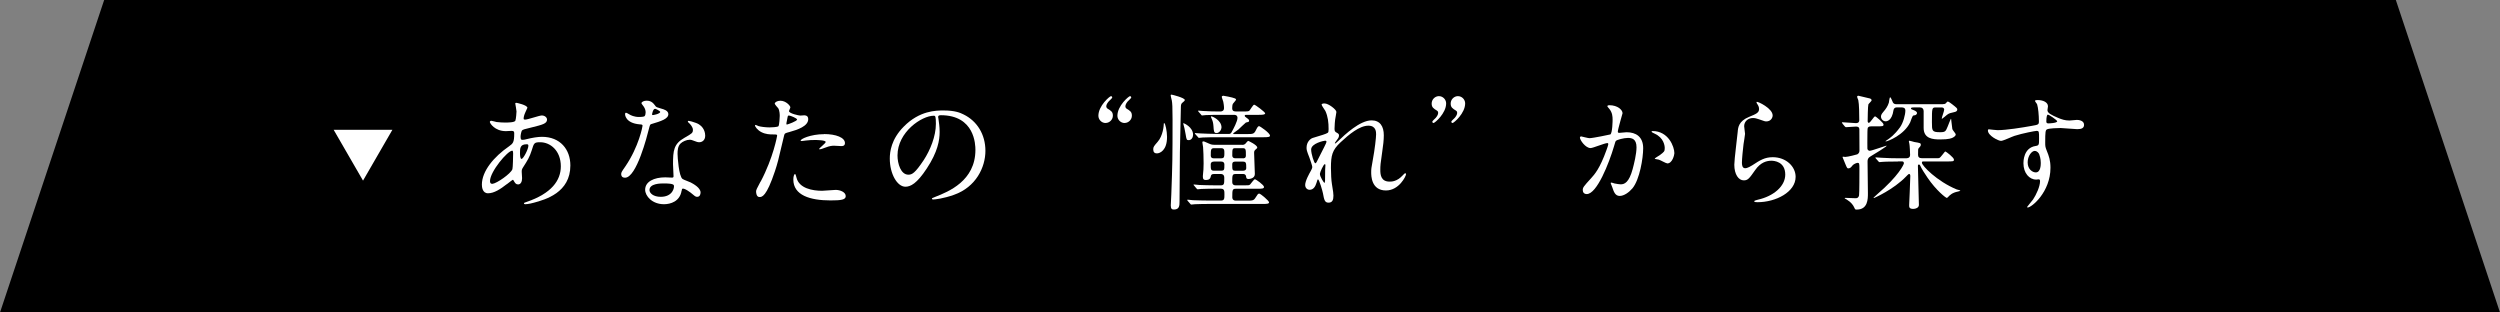 <?xml version="1.0" encoding="UTF-8"?>
<svg id="_レイヤー_1" data-name="レイヤー 1" xmlns="http://www.w3.org/2000/svg" width="480" height="60" viewBox="0 0 480 60">
  <rect x="0" y="0" width="480" height="60" fill="#808080" stroke="none"/>
  <defs>
    <style>
      .cls-1 {
        fill: #fff;
      }
    </style>
  </defs>
  <polygon points="480 60 0 60 20 0 460 0 480 60"/>
  <g>
    <path class="cls-1" d="m64.07,24.92h11.27l-5.64,9.76-5.64-9.76Z"/>
    <path class="cls-1" d="m97.3,35.36c-1.22.96-2.45,1.75-3.6,1.75-1.08,0-1.18-1.22-1.18-1.66,0-2.59,2.3-5.35,5.23-7.37.74-.53.98-.74.98-2.45,0-.38-.07-.5-.53-.5-.05,0-.91.05-1.08.05-2.14,0-3.07-1.54-3.07-1.75,0-.14.1-.24.29-.24.14,0,.86.22,1.01.24.6.07,1.18.1,1.63.1.43,0,1.82,0,1.97-.36.14-.34.22-1.68.22-1.78,0-.24-.24-1.46-.24-1.51,0-.12.12-.14.22-.14.05,0,2.11.43,2.11.96,0,.02-.36.79-.38.84-.24.5-.34.96-.34,1.18,0,.19.02.24.31.24.5,0,2.71-.79,3.17-.79.58,0,1.01.38,1.01.79,0,.77-.86.98-2.9,1.49-1.42.34-1.78.43-1.92.62-.12.17-.26.84-.26,1.18,0,.55.12.6.41.6.19,0,.55-.07.7-.12,1.15-.29,2.18-.46,3-.46,3.5,0,5.45,2.42,5.45,5.5,0,5.21-4.78,6.55-7.01,7.15-.14.05-1.1.29-1.66.29-.14,0-.24-.05-.24-.17,0-.1.19-.17.48-.26,4.82-1.63,6.6-4.15,6.6-6.84,0-3.02-2.02-4.63-3.96-4.63-1.15,0-1.2.14-1.63,1.56-.41,1.3-.79,1.9-1.66,3.26-.24.38-.26.5-.26.86,0,.19.07,1.06.07,1.22,0,.65-.24,1.2-.77,1.2-.41,0-.58-.29-.74-.55-.17-.29-.19-.34-.26-.34-.05-.02-.74.53-1.15.84Zm1.08-2.86c.1-.24.14-2.76.14-3.02,0-.14,0-.55-.17-.55-.89,0-4.27,4.03-4.27,5.83,0,.34.12.58.5.53.82-.1,3.46-1.92,3.79-2.78Zm2.71-4.8c-1.25,0-1.25.82-1.25,1.66,0,.22,0,1.15.29,1.15.36,0,1.32-1.9,1.32-2.52,0-.02-.02-.19-.07-.24s-.22-.05-.29-.05Z"/>
    <path class="cls-1" d="m123.96,21.56c0-.36-.12-.72-.34-1.06-.07-.12-.46-.58-.46-.67,0-.29.5-.5.98-.5.96,0,1.34.53,1.73,1.06.12.17.36.26,1.08.46.46.12,1.37.38,1.37,1.06,0,.91-1.34,1.34-3.29,1.92-.22.07-.24.14-.46.98-.29,1.2-2.35,9.31-4.56,9.31-.65,0-.74-.43-.74-.67,0-.34.07-.46.79-1.49,2.62-3.84,3.31-7.7,3.31-7.82,0-.22-.17-.24-.53-.26-2.83-.24-2.83-1.92-2.83-1.94,0-.1.02-.29.17-.29.1,0,.17.02.65.31.26.17.94.5,1.85.5.05,0,.89,0,1.06-.14s.22-.53.22-.74Zm6.91,15.03c-.31,2.09-2.14,2.62-3.38,2.62-2.28,0-3.62-1.58-3.62-2.78,0-1.56,1.7-2.38,3.86-2.38.19,0,1.08.05,1.25.05.22,0,.34-.02.34-.26,0-.36-.1-1.97-.1-2.3,0-2.64.14-3.91,2.16-5.06,1.49-.86,1.66-.94,1.66-1.56,0-.53-.53-1.08-.67-1.22-.22-.19-.31-.29-.31-.38,0-.07.07-.12.17-.12.17,0,.91.22,1.42.41,1.66.62,1.75,2.09,1.75,2.45,0,.91-.65,1.25-1.13,1.25-.02,0-.31,0-.55-.1-.91-.34-1.01-.38-1.3-.38-.58,0-1.37.34-1.75.72-.55.53-.58,1.39-.58,1.99s.24,4.32.96,4.82c.22.17,1.34.55,1.56.67.5.26,1.9,1.03,1.9,1.92,0,.41-.17.84-.65.84-.24,0-.38-.07-.74-.38-.65-.58-1.75-1.32-2.09-1.18-.1.05-.1.14-.14.38Zm-3.46-1.37c-.55,0-2.71,0-2.71,1.27,0,.58.72,1.3,2.16,1.3,2.33,0,2.66-1.82,2.52-2.21-.12-.36-1.42-.36-1.97-.36Zm-.65-13.73c0-.17-.84-.6-.98-.6-.41,0-.58.98-.58,1.06,0,.05.02.12.05.14.07.07,1.51-.24,1.51-.6Z"/>
    <path class="cls-1" d="m146.04,34.88c2.47-4.68,3.17-8.81,3.17-8.83,0-.24-.1-.24-.86-.24-.5,0-1.34-.02-2.14-.43-.77-.38-1.25-1.06-1.25-1.3,0-.07.07-.1.1-.1.1,0,.46.19.55.22.36.12,1.34.26,2.14.26.36,0,1.51-.05,1.7-.22.19-.17.26-1.8.26-1.97,0-.19,0-1.01-.29-1.49-.1-.12-.67-.72-.67-.89,0-.24.46-.55,1.08-.55,1.08,0,1.92.98,1.92,1.27,0,.12-.26.6-.26.72,0,.46,1.92.86,2.16.86.1,0,.62-.05.74-.05.19,0,.79,0,.79.74,0,1.34-2.04,2.04-3.62,2.47-.82.22-.91.24-1.01.67-1.22,5.23-1.25,5.26-1.75,6.82-1.66,4.99-2.52,4.99-2.98,4.99-.58,0-.65-.79-.65-1.06,0-.29.12-.53.86-1.92Zm5.06-10.97c.12,0,1.94-.65,1.94-.96,0-.24-1.3-.77-1.56-.77-.14,0-.22.05-.26.29-.1.48-.1.55-.22,1.13-.02.17-.05.31.1.31Zm1.82,10.18c.5,2.09,3.1,2.54,4.92,2.54.41,0,2.23-.17,2.62-.17.82,0,1.92.41,1.92,1.2,0,.7-.89.82-2.93.82-3.89,0-7.13-.98-7.13-4.01,0-.55.14-1.06.34-1.06.1,0,.24.6.26.67Zm5.3-8.35c2.28,0,4.01.67,4.01,1.73,0,.58-.5.58-.7.58-.22,0-1.15-.07-1.34-.07-.43,0-.79,0-1.78.38-.6.22-.84.31-1.01.31-.05,0-.12,0-.12-.07,0-.17,1.25-1.08,1.25-1.34,0-.36-1.7-.38-2.06-.38-.53,0-1.18.02-1.73.1-.14.02-.7.1-.79.1-.02,0-.19,0-.22-.05-.17-.31,1.92-1.27,4.49-1.27Z"/>
    <path class="cls-1" d="m180.12,22.47c0,.07.05.17.05.26.1.77.24,1.54.24,2.59,0,1.61-.36,3.84-2.47,7.03-1.92,2.93-3.14,3.5-4.1,3.5-1.58,0-3-2.47-3-5.4,0-1.27.26-3.7,2.66-6.12,3.05-3.12,6.26-3.12,7.66-3.12,2.18,0,3.19.43,3.86.77,2.59,1.27,4.18,3.84,4.18,6.98s-1.8,6.96-6.05,8.45c-2.04.72-3.62.89-3.98.89-.1,0-.24-.02-.24-.17,0-.07.05-.1.65-.34,2.5-.98,7.7-3.05,7.7-9.02,0-.94-.1-6.65-6.65-6.65-.48,0-.5.19-.5.34Zm-7.8,7.37c0,1.56.62,3.7,2.09,3.7.7,0,1.27-.29,2.93-2.78,1.27-1.94,2.35-4.61,2.35-6.98,0-1.44-.1-1.56-.41-1.56-2.28,0-6.96,3.1-6.96,7.63Z"/>
    <path class="cls-1" d="m212.28,23.62c-.79,0-1.39-.67-1.39-1.39,0-1.92,2.18-3.77,2.42-3.77.14,0,.24.14.24.26,0,.14-.58.62-.67.74-.22.26-.48.62-.48.96,0,.12.07.31.24.43.7.43,1.03.62,1.03,1.37s-.65,1.39-1.39,1.39Zm3.65,0c-.79,0-1.39-.67-1.39-1.39,0-1.92,2.18-3.77,2.42-3.77.14,0,.24.14.24.26,0,.14-.58.62-.67.74-.22.26-.46.62-.46.96,0,.12.05.31.22.43.7.43,1.03.62,1.03,1.37s-.65,1.39-1.39,1.39Z"/>
    <path class="cls-1" d="m222.12,29.45c-.43,0-.7-.22-.7-.79,0-.46.17-.65.84-1.42,1.06-1.18,1.18-3.19,1.18-3.34,0-.17,0-.26.1-.26.19,0,.53,1.54.53,2.62.02,2.64-1.39,3.19-1.94,3.19Zm4.42-.26c0,1.49-.07,8.16-.07,9.5,0,.72,0,1.54-1.06,1.54-.38,0-.62-.1-.62-.79,0-.07.1-1.92.1-2.09.22-5.93.24-6.98.24-14.47,0-2.42-.05-3.02-.14-3.58-.02-.14-.22-.82-.22-.96,0-.12.02-.17.17-.17.1,0,2.54.6,2.54,1.03,0,.14-.12.24-.41.48-.19.14-.34.31-.34.79,0,1.39-.19,7.46-.19,8.71Zm1.7-2.28c-.43,0-.43-.12-.6-1.13-.17-.98-.29-1.46-.41-1.87,0-.05-.05-.17-.05-.19,0-.05.05-.07.07-.07.05,0,1.82.74,1.82,2.23,0,.5-.31,1.03-.84,1.03Zm10.27.91c.1,0,.38,0,.62-.24.07-.07.41-.53.53-.53.05,0,1.73.79,1.73,1.27,0,.12-.02.14-.34.41-.24.22-.26.36-.26.65,0,.07.14,3.7.14,4.03,0,.89-1.08.96-1.22.96-.36,0-.43-.17-.46-.46,0-.17-.12-.5-.55-.5h-1.44c-.67,0-.67.24-.67,1.58,0,.41.26.6.67.6h1.46c1.01,0,1.1,0,1.3-.17.14-.12.72-1.01.94-1.01.14,0,1.73,1.1,1.73,1.49,0,.34-.48.34-1.27.34h-4.1c-.72,0-.72.22-.72,1.68,0,.19.1.6.67.6h2.11c1.15,0,1.34,0,1.73-.65.31-.5.43-.7.65-.7.26,0,1.9,1.39,1.9,1.68s-.46.31-1.27.31h-10.13c-.7,0-1.87,0-2.83.05-.1,0-.65.07-.7.07-.1,0-.14-.07-.22-.17l-.48-.55q-.1-.12-.1-.17s.07-.05.1-.05c.14,0,.86.07,1.03.1.7.02,1.94.07,3.31.07h2.02c.7,0,.7-.36.7-1.18,0-.67,0-1.1-.7-1.1h-.89c-.7,0-1.87,0-2.86.05-.07,0-.65.07-.7.07-.07,0-.12-.07-.22-.17l-.46-.55c-.1-.1-.1-.12-.1-.14,0-.05.05-.07.07-.07.17,0,.89.1,1.06.1.7.02,1.94.07,3.31.07h.72c.74,0,.74-.24.74-1.46,0-.72-.53-.72-.7-.72h-1.3c-.5,0-.55.26-.6.5-.12.65-.7.65-.96.65-.34,0-.55-.12-.55-.58v-.22c.1-.84.14-1.58.14-2.38,0-.91-.05-2.86-.1-3.12,0-.12-.14-.79-.14-.94,0-.12.05-.17.19-.17s.19.02,1.06.41c.53.24.77.24,1.01.24h5.38Zm.67-5.76c-.07,0-.19,0-.19.17,0,.1.05.14.1.19.67.5.74.55.74.77,0,.1-.05.17-.14.22-.07.02-.41.1-.48.12-.1.05-1.27,1.18-1.44,1.34-.1.1-1.01.7-1.01.77s.07.1.12.1h2.54c1.15,0,1.37,0,1.75-.82.29-.6.43-.7.58-.7.17,0,2.09,1.32,2.09,1.82,0,.26-.34.31-1.27.31h-8.83c-.7,0-1.87,0-2.83.05-.1,0-.65.07-.7.07-.1,0-.14-.05-.22-.17l-.48-.53c-.1-.12-.1-.14-.1-.17,0-.05.05-.05.07-.05.17,0,.89.07,1.06.07.7.02,1.94.1,3.31.1h2.11c.14,0,.34-.05.46-.26.41-.72,1.18-2.18,1.18-2.83,0-.29-.14-.58-.67-.58h-2.59c-.7,0-1.87,0-2.83.05-.1,0-.65.07-.72.07s-.12-.05-.19-.17l-.48-.55s-.1-.12-.1-.14c0-.05.05-.07.07-.07.14,0,.74.07.89.07.86.07,2.42.1,3.29.1.36,0,.74-.12.74-.67,0-.48-.1-.96-.14-1.2-.02-.14-.29-.79-.29-.94s.17-.22.29-.22c.05,0,1.75.29,2.28.53.07.05.17.12.17.22,0,.14-.53.65-.6.79-.12.17-.14.67-.14.86,0,.62.48.62.77.62h1.25c1.03,0,1.15,0,1.34-.22.14-.14.65-1.08.86-1.08s2.11,1.42,2.11,1.66c0,.26-.48.29-1.32.29h-2.4Zm-4.68,8.33c.58,0,.58-.36.58-.98,0-.55,0-.96-.62-.96h-1.32c-.65,0-.67.26-.67,1.42,0,.22.07.53.6.53h1.44Zm-.07,2.38c.65,0,.65-.17.65-1.2,0-.38-.24-.55-.6-.55h-1.37c-.65,0-.65.46-.65.5,0,.96,0,1.25.62,1.25h1.34Zm-.89-7.22c-.48,0-.5-.46-.55-1.27-.05-.72-.14-1.03-.41-1.63-.07-.14-.07-.17-.07-.22s.02-.1.1-.1c.1,0,1.92.72,1.92,2.14,0,.36-.36,1.08-.98,1.08Zm5.09,4.85c.17,0,.58,0,.58-.53,0-1.18,0-1.42-.62-1.42h-1.37c-.62,0-.62.14-.62,1.44,0,.05,0,.5.6.5h1.44Zm.05,2.38c.34,0,.6-.17.6-.48,0-1.03-.02-1.27-.67-1.27h-1.42c-.22,0-.6,0-.6.55,0,1.01,0,1.2.62,1.2h1.46Z"/>
    <path class="cls-1" d="m256.59,21.49c0,.19-.22,1.25-.24,1.46-.02.14-.12,1.1-.12,1.73,0,.5.07.62.5.84.22.12.36.24.36.48,0,.07-.02.36-.22.62-.5.7-.58.79-.58.86,0,.05.02.07.07.07s.12-.05.6-.5c1.25-1.2,4.15-3.94,6.38-3.94,1.63,0,2.35,1.15,2.35,2.86,0,.89-.12,1.99-.29,3.07-.36,2.42-.38,2.78-.38,3.6,0,.94.14,2.23,1.78,2.23.38,0,1.42,0,2.52-1.2.17-.19.38-.41.5-.41.1,0,.14.12.14.19,0,.34-1.32,3.12-3.86,3.12-2.83,0-2.83-2.86-2.83-3.5,0-.58.02-.84.29-2.26.41-2.18.65-4.42.65-5.02,0-.43,0-1.66-1.49-1.66-1.7,0-3.74,1.7-5.33,3.19-1.61,1.51-1.85,2.5-1.85,4.92,0,1.08.07,2.42.19,3.1.24,1.56.29,1.75.29,2.23,0,.79-.19,1.34-.94,1.34s-.84-.55-1.08-1.82c-.05-.31-.7-2.64-.94-2.64-.1,0-.12.07-.29.65-.22.72-.6,1.34-1.32,1.34-.55,0-.86-.48-.86-.89,0-.84.82-2.26,1.06-2.69.1-.19.31-.55.31-.79,0-.26-.43-1.46-.55-1.8-.53-1.34-.55-1.51-.55-1.92,0-1.08.72-1.73,1.2-1.87,1.66-.5,2.57-.77,2.86-.98.14-.1.17-.26.17-.7,0-1.3-.12-2.4-.62-3.5-.1-.19-.72-1.03-.72-1.2,0-.22.38-.24.55-.24.79,0,2.28,1.18,2.28,1.61Zm-2.16,5.52c-.19,0-2.69.5-2.69,1.7,0,.84.58,2.64.79,2.64.1,0,.22-.14.26-.24.05-.12,1.34-2.64,1.46-2.88.22-.43.48-.96.43-1.08-.05-.12-.17-.14-.26-.14Zm0,5.57c0-.12.05-.79.05-.84,0-.07,0-.22-.12-.22-.24,0-.94,1.58-.94,1.85,0,.6.79,1.73.84,1.73.17,0,.17-.17.17-2.52Z"/>
    <path class="cls-1" d="m276.27,18.46c.79,0,1.39.67,1.39,1.39,0,1.92-2.18,3.77-2.42,3.77-.14,0-.24-.14-.24-.26,0-.14.58-.62.67-.74.22-.26.46-.62.46-.96,0-.12-.05-.31-.22-.41-.7-.43-1.03-.65-1.03-1.37,0-.79.65-1.42,1.39-1.42Zm3.65,0c.79,0,1.39.67,1.39,1.39,0,1.92-2.18,3.77-2.42,3.77-.14,0-.24-.14-.24-.26,0-.14.58-.62.67-.74.22-.26.46-.62.46-.96,0-.12-.05-.31-.22-.41-.7-.43-1.03-.65-1.03-1.37,0-.79.65-1.42,1.39-1.42Z"/>
    <path class="cls-1" d="m303.36,26.38c0-.1.1-.19.22-.19.07,0,1.32.34,1.58.34.7,0,3.98-.7,4.03-.72.41-.29.43-2.71.43-2.83,0-.62-.05-1.34-.6-2.04-.36-.43-.41-.48-.41-.55,0-.17.29-.19.38-.19,1.61,0,2.54.91,2.54,1.54,0,.05-.91,3.1-.91,3.55,0,.14.1.22.26.22.12,0,1.22-.12,1.42-.12,1.8,0,3.19.86,3.19,3.07,0,1.9-.67,6.02-2.06,7.7-.67.79-1.63,1.46-2.45,1.46-.91,0-1.15-.89-1.42-1.66-.05-.12-.31-.74-.31-.79,0-.07.05-.12.12-.12.1,0,.53.14.6.17.48.1.96.17,1.22.17.7,0,1.58-.34,2.28-2.93.26-.96.74-2.9.74-4.18,0-1.68-.96-1.8-1.66-1.8-.77,0-2.14.36-2.3.58-.1.12-.12.22-.36,1.03-.96,3.26-3.29,9.17-5.23,9.17-.53,0-.77-.34-.77-.77,0-.5.17-.7,1.61-2.28.65-.72,1.66-1.82,2.95-5.42.1-.24.34-.96.34-1.13,0-.07-.02-.19-.17-.19-.53,0-2.76.96-3.24.96-.94,0-2.04-1.51-2.04-2.04Zm16.75,4.99c-.24,0-1.34-.65-1.63-.72-.12-.05-.77-.1-.77-.17,0-.14.79-.55.94-.67.89-.67.98-.74.98-1.39,0-.41-.17-1.97-1.94-2.76-.19-.1-.58-.26-.58-.36,0-.14.1-.14.17-.14,3.07,0,4.2,3.02,4.2,4.25,0,.29-.36,1.97-1.37,1.97Z"/>
    <path class="cls-1" d="m340.35,22.16c0,.48-.38,1.15-1.22,1.15-.22,0-.34-.02-1.42-.41-.38-.14-.77-.24-1.13-.24-.98,0-1.7.67-1.7,1.58,0,.22.17,1.25.17,1.46s-.24,1.63-.29,1.97c-.12.89-.31,2.93-.31,3.53,0,.36.02,1.1.62,1.1.46,0,1.15-.43,1.39-.58,1.46-.96,2.38-1.54,3.91-1.54,2.57,0,4.39,1.8,4.39,3.77,0,2.93-3.82,4.87-7.3,4.87-.31,0-.65,0-.65-.19,0-.12.53-.24.7-.29,3-.67,5.26-2.57,5.26-4.82,0-2.52-2.18-2.66-2.66-2.66-.84,0-2.06.26-3.12,1.8-1.1,1.56-1.37,1.97-2.18,1.97-1.01,0-1.82-1.15-1.82-3,0-1.01.58-5.42.65-6.31.07-.84.17-2.06,2.18-2.88,1.34-.55,1.92-.79,1.92-1.49,0-.46-.17-.72-.41-1.08-.05-.1-.12-.24-.05-.31.17-.14,3.07,1.25,3.07,2.59Z"/>
    <path class="cls-1" d="m353.74,23.69q-.1-.12-.1-.17s.02-.05.07-.05c.43,0,2.23.17,2.62.17.6,0,.65-.36.65-.58,0-.98-.02-3.12-.19-3.84-.05-.19-.22-.46-.22-.67,0-.05.05-.17.24-.17.05,0,1.94.46,2.23.53.17.05.31.19.31.34,0,.17-.58.67-.62.79-.1.26-.14,2.81-.14,3.24,0,.17.12.31.22.31.29,0,.98-1.25,1.2-1.25.17,0,1.63,1.25,1.63,1.56,0,.36-.17.36-1.49.36h-.72c-.38,0-.65,0-.82.29-.07.12-.07,1.39-.07,1.66,0,.36-.02,1.99,0,2.33.02.29.29.41.46.41.36,0,3.07-.98,3.17-.98,0,0,.05,0,.05.05,0,.12-2.33,1.58-3.05,1.99-.53.29-.6.62-.6,1.01,0,.96.07,5.14.07,6.1,0,1.08,0,3.12-2.16,3.12-.26,0-.29,0-.48-.43-.19-.41-.53-.94-1.44-1.51-.07-.05-.38-.17-.38-.24s.12-.07.19-.07c.29,0,1.63.07,1.92.07.14,0,.53,0,.65-.55.07-.41.07-4.3.07-4.99,0-1.13,0-1.25-.38-1.25-.12,0-.72.19-.98.53-.19.26-.41.53-.77.53-.19,0-.26-.07-.55-.79-.29-.7-.55-1.3-.55-1.34,0-.07.02-.12.07-.12.07,0,.36.05.43.05.5,0,2.23-.46,2.33-.5.41-.24.41-.58.41-.79,0-.67,0-3.67-.02-4.01-.02-.48-.36-.53-.65-.53-.31,0-1.63.12-1.92.12-.07,0-.12-.05-.22-.14l-.46-.55Zm10.66,7.32c-2.11,0-2.81.05-3.02.07-.1,0-.43.05-.5.05-.1,0-.14-.05-.22-.14l-.48-.55c-.1-.1-.1-.12-.1-.17,0-.02.02-.05.1-.05.17,0,.89.07,1.06.07,1.18.07,2.16.1,3.29.1h1.39c.24,0,.82,0,.82-.65,0-.34-.07-1.85-.14-2.14,0-.07-.1-.41-.1-.46,0-.1.07-.12.12-.12.14,0,.79.22.91.24,1.15.19,1.27.22,1.27.53,0,.22-.14.38-.41.67-.12.12-.12.24-.12,1.25,0,.41.17.67.77.67h2.54c.6,0,.65,0,.77-.05.26-.07,1.03-1.25,1.15-1.25.14,0,1.66,1.18,1.66,1.56,0,.36-.14.36-1.49.36h-4.42c-.1,0-.24,0-.24.26,0,.53,2.86,3.53,6.67,5.11.1.05.7.14.7.24,0,.07-.38.14-.46.17-1.1.22-1.54.67-1.92,1.08-.05.05-.14.14-.22.14-.17,0-2.02-1.42-3.7-3.89-.48-.7-1.18-1.78-1.39-2.3-.02-.07-.1-.22-.26-.22-.19,0-.19.17-.19.26,0,1.18.19,6.41.19,7.49,0,.55-.62.77-1.08.77-.79,0-.79-.36-.79-.72,0-.22.22-4.7.22-5.59,0-.17-.05-.41-.24-.41-.1,0-.53.46-.55.48-2.47,2.57-6.17,4.15-6.17,4.15-.07,0-.1-.05-.1-.07s.58-.53.65-.6c4.22-3.6,5.18-5.81,5.18-6,0-.36-.26-.36-.41-.36h-.74Zm8.62-11.02c.14,0,.38,0,.53-.12.07-.07.34-.38.41-.38.17,0,.67.38.86.53.89.7.98.79.98,1.01,0,.29-.26.43-.53.48-.84.19-1.01.22-1.44.53-.14.12-.91.77-.96.77s-.05-.02-.05-.07c0-.24.46-1.39.46-1.68,0-.38-.31-.43-.48-.43h-1.08c-.79,0-.79.05-.79,2.81,0,1.68,0,1.94,1.56,1.94,1.01,0,1.08-.14,1.49-1.15.07-.17.55-1.42.58-1.42.05,0,.1.07.1.43,0,.05.1.94.19,1.54.02.17.65.84.65,1.03,0,.17-.12.36-.5.58-.26.14-.74.38-2.47.38-1.39,0-3.19-.12-3.19-2.21v-3.24c0-.41-.26-.7-.72-.7h-1.13c-.26,0-.58,0-.58.19,0,.17.14.19.58.36.43.17.58.38.58.53,0,.17-.17.36-.34.41-.05.02-.31.05-.38.07-.19.07-.5,1.1-.6,1.32-1.18,2.45-4.34,3.65-4.66,3.65-.02,0-.07-.02-.07-.05s.02-.02.26-.19c.62-.43,1.42-.96,2.52-2.47.62-.86,1.03-2.42,1.03-3.22,0-.6-.53-.6-.74-.6h-.94c-.34,0-.55.22-.6.53-.29,2.04-1.27,2.14-1.51,2.14-.46,0-.89-.41-.89-.91,0-.19.02-.41.48-.94.41-.46.84-1.08,1.03-1.73.05-.14.1-1.03.26-1.03s.43.86.53,1.01c.14.22.36.31.6.31h8.98Z"/>
    <path class="cls-1" d="m383.55,24.99c1.66,0,4.78-.5,6.53-.82,1.25-.22,1.39-.24,1.39-.86,0-1.18-.14-2.64-.34-3.26-.02-.12-.41-.55-.41-.67,0-.17.36-.17.5-.17,1.06,0,1.99.43,1.99,1.2,0,.12-.1.62-.1.74,0,.55.7.91,2.11,1.51.6.24,1.22.48,2.11.48.24,0,1.25-.12,1.44-.12.31,0,1.37.1,1.37.94,0,.62-.46.84-1.3.84-.5,0-2.74-.22-3.19-.22-.58,0-2.14.05-2.59.24-.34.14-.38.48-.38,2.59,0,.67.02.84.31,1.56.41,1.01.7,1.82.7,3.24,0,4.66-3.62,7.63-4.37,7.63-.05,0-.12-.02-.12-.1,0-.05.98-1.2,1.15-1.44.62-.94,1.34-2.5,1.34-3.53,0-.07,0-.34-.24-.34-.07,0-.43.05-.5.05-1.3,0-2.45-1.22-2.45-3.14,0-.31,0-2.95,2.33-3.31.67-.1.67-.24.67-1.46,0-1.3,0-1.44-.48-1.44-.24,0-2.69.46-4.25.96-.41.12-2.16.96-2.57.96-.53,0-2.52-1.01-2.52-1.99,0-.1.05-.22.12-.24.24.02,1.39.17,1.73.17Zm7.13,3.98c-.6,0-1.37.98-1.37,2.21,0,1.34.94,1.92,1.56,1.92.94,0,.96-1.44.96-1.82,0-.86-.24-1.49-.31-1.68-.07-.17-.36-.62-.84-.62Zm2.21-5.74c0,.38.1.46.43.46.1,0,1.66-.05,1.66-.41,0-.19-1.61-1.32-1.82-1.27-.17.05-.26.6-.26,1.22Z"/>
  </g>
</svg>